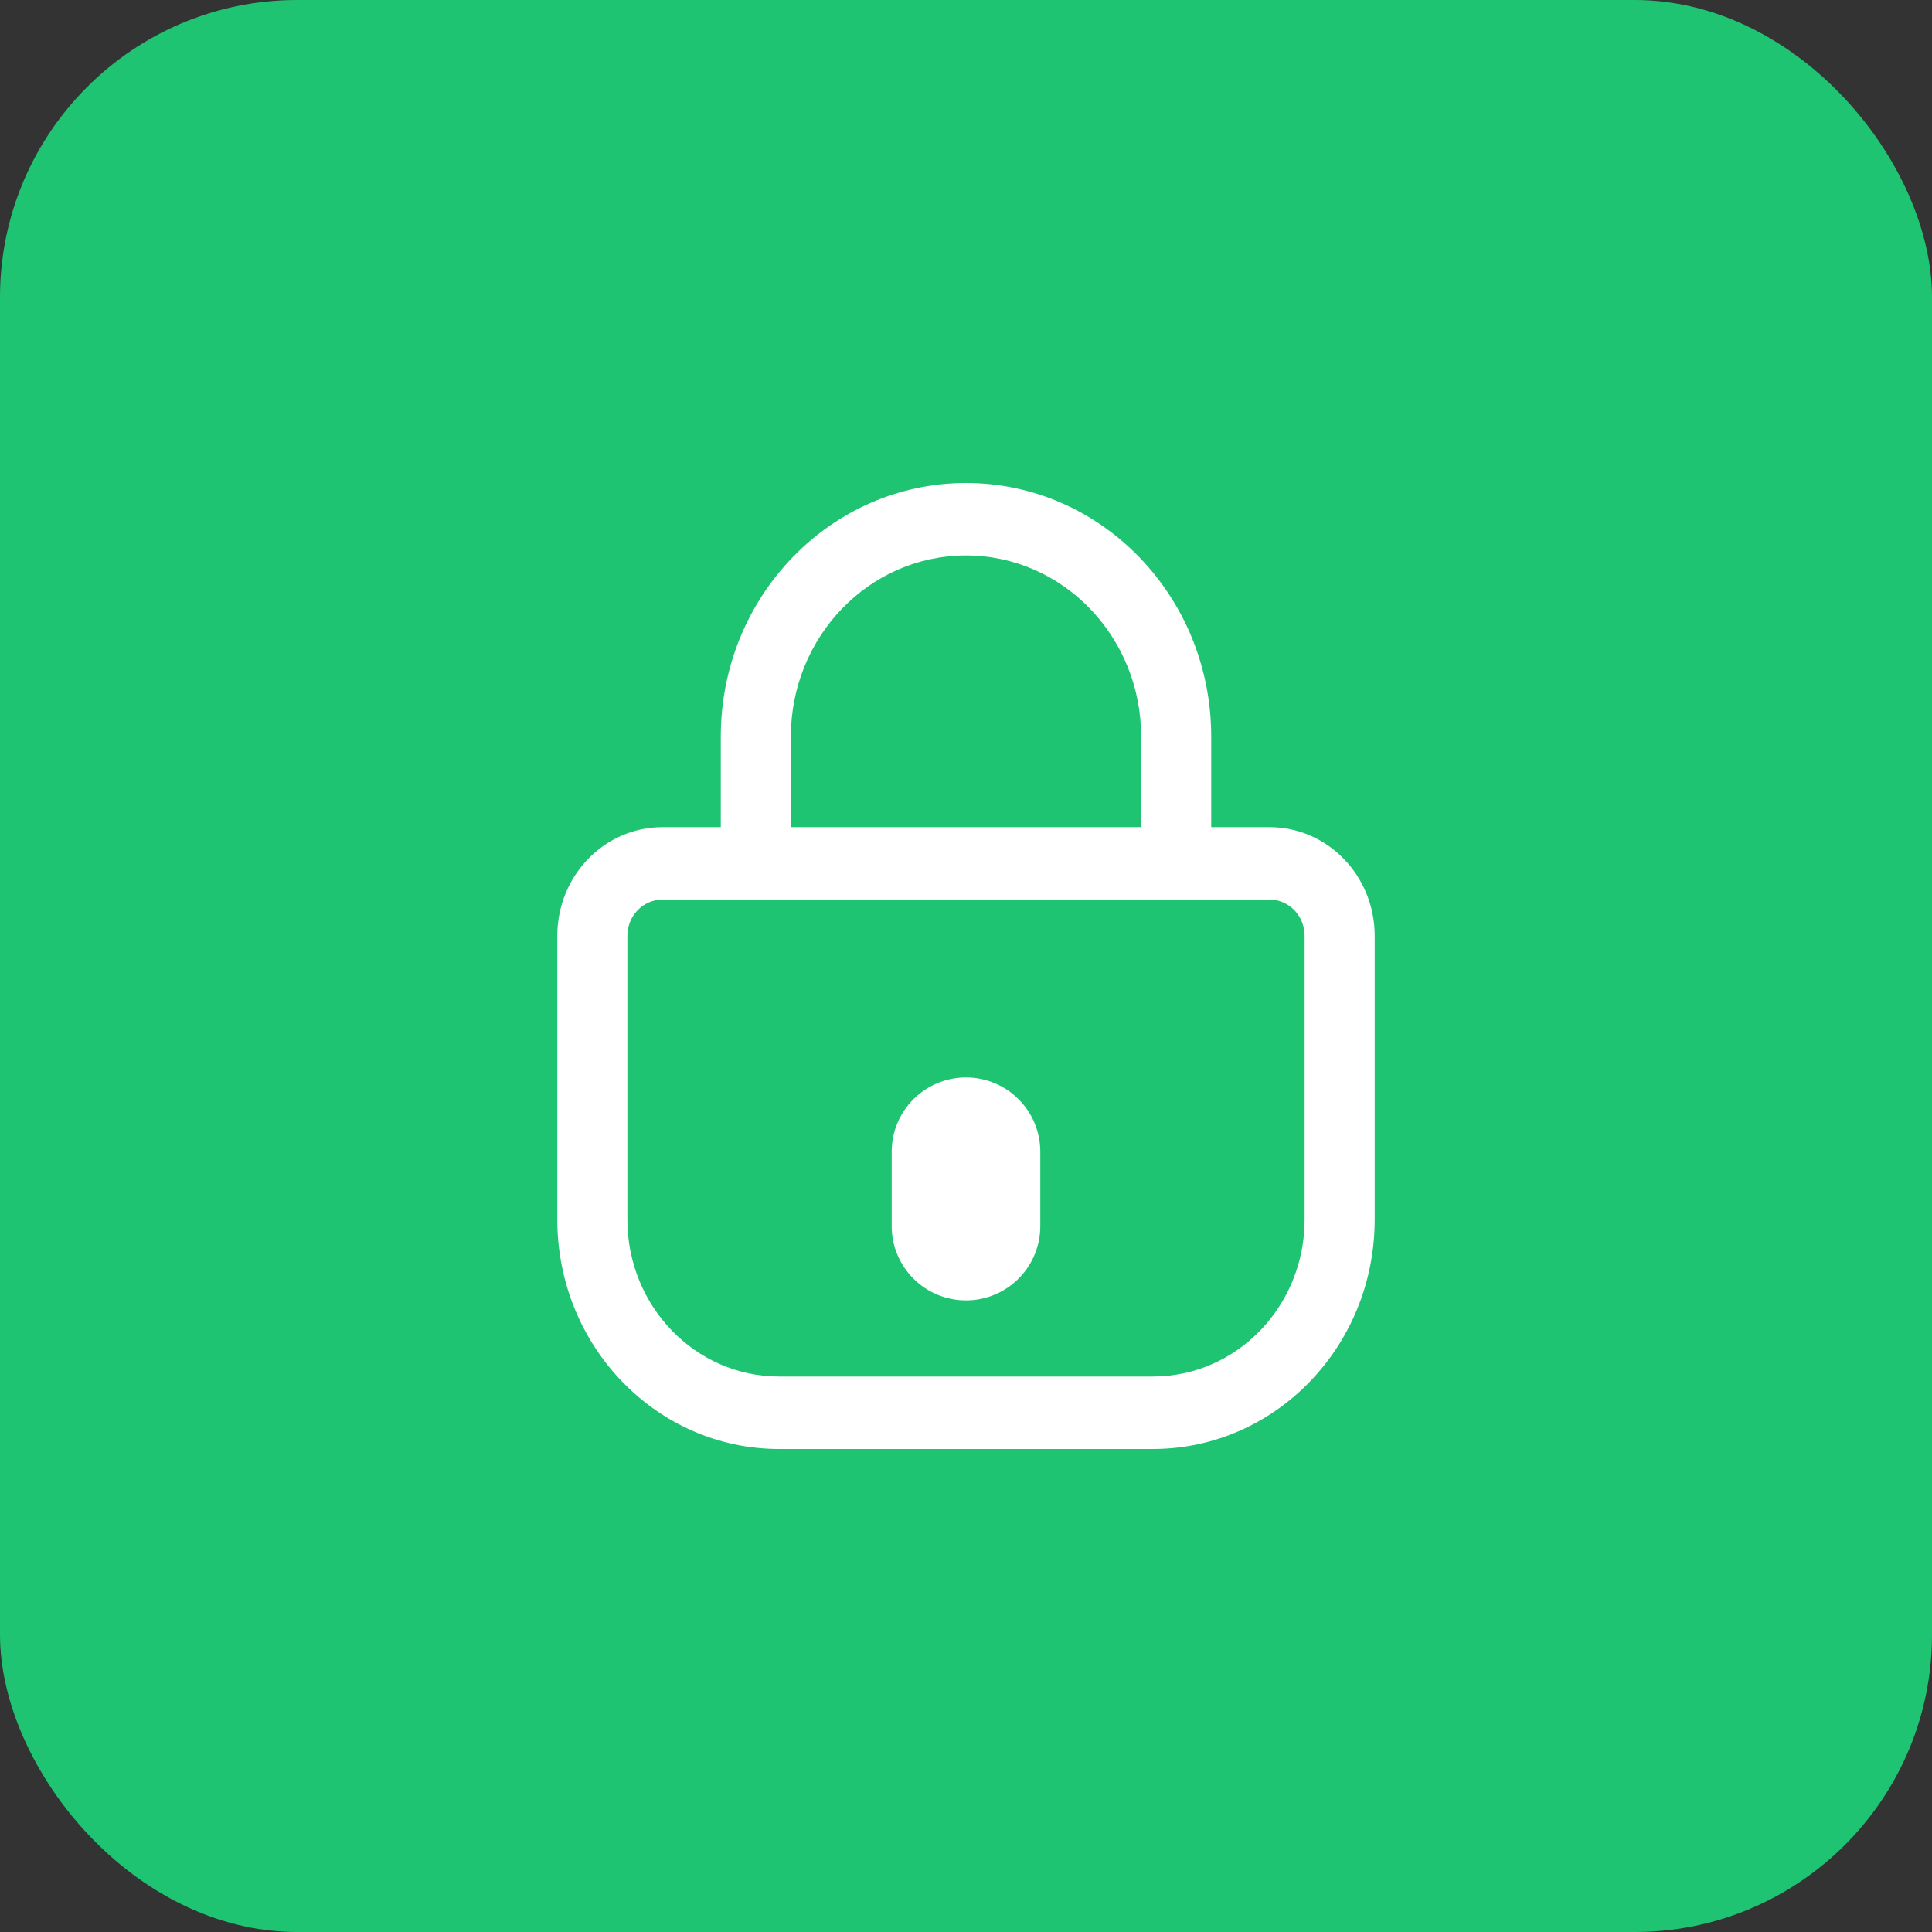 <svg width="52" height="52" viewBox="0 0 52 52" fill="none" xmlns="http://www.w3.org/2000/svg">
<rect x="0" y="0" width="52" height="52" fill="#333333" stroke="none"/>
<rect width="52" height="52" rx="8" fill="#1EC472"/>
<path d="M24 31C24 29.895 24.895 29 26 29C27.105 29 28 29.895 28 31V33C28 34.105 27.105 35 26 35C24.895 35 24 34.105 24 33V31Z" fill="white"/>
<path fill-rule="evenodd" clip-rule="evenodd" d="M19.4 19.825C19.4 16.056 22.355 13 26 13C29.645 13 32.6 16.056 32.6 19.825V22.263H34.171C35.734 22.263 37 23.572 37 25.188V32.825C37 36.235 34.327 39 31.029 39H20.971C17.674 39 15 36.235 15 32.825V25.188C15 23.572 16.266 22.263 17.829 22.263H19.4V19.825ZM21.286 22.263H30.714V19.825C30.714 17.133 28.604 14.95 26 14.95C23.396 14.95 21.286 17.133 21.286 19.825V22.263ZM17.829 24.213C17.308 24.213 16.886 24.649 16.886 25.188V32.825C16.886 35.158 18.715 37.05 20.971 37.05H31.029C33.285 37.05 35.114 35.158 35.114 32.825V25.188C35.114 24.649 34.692 24.213 34.171 24.213H17.829Z" fill="white"/>
</svg>

